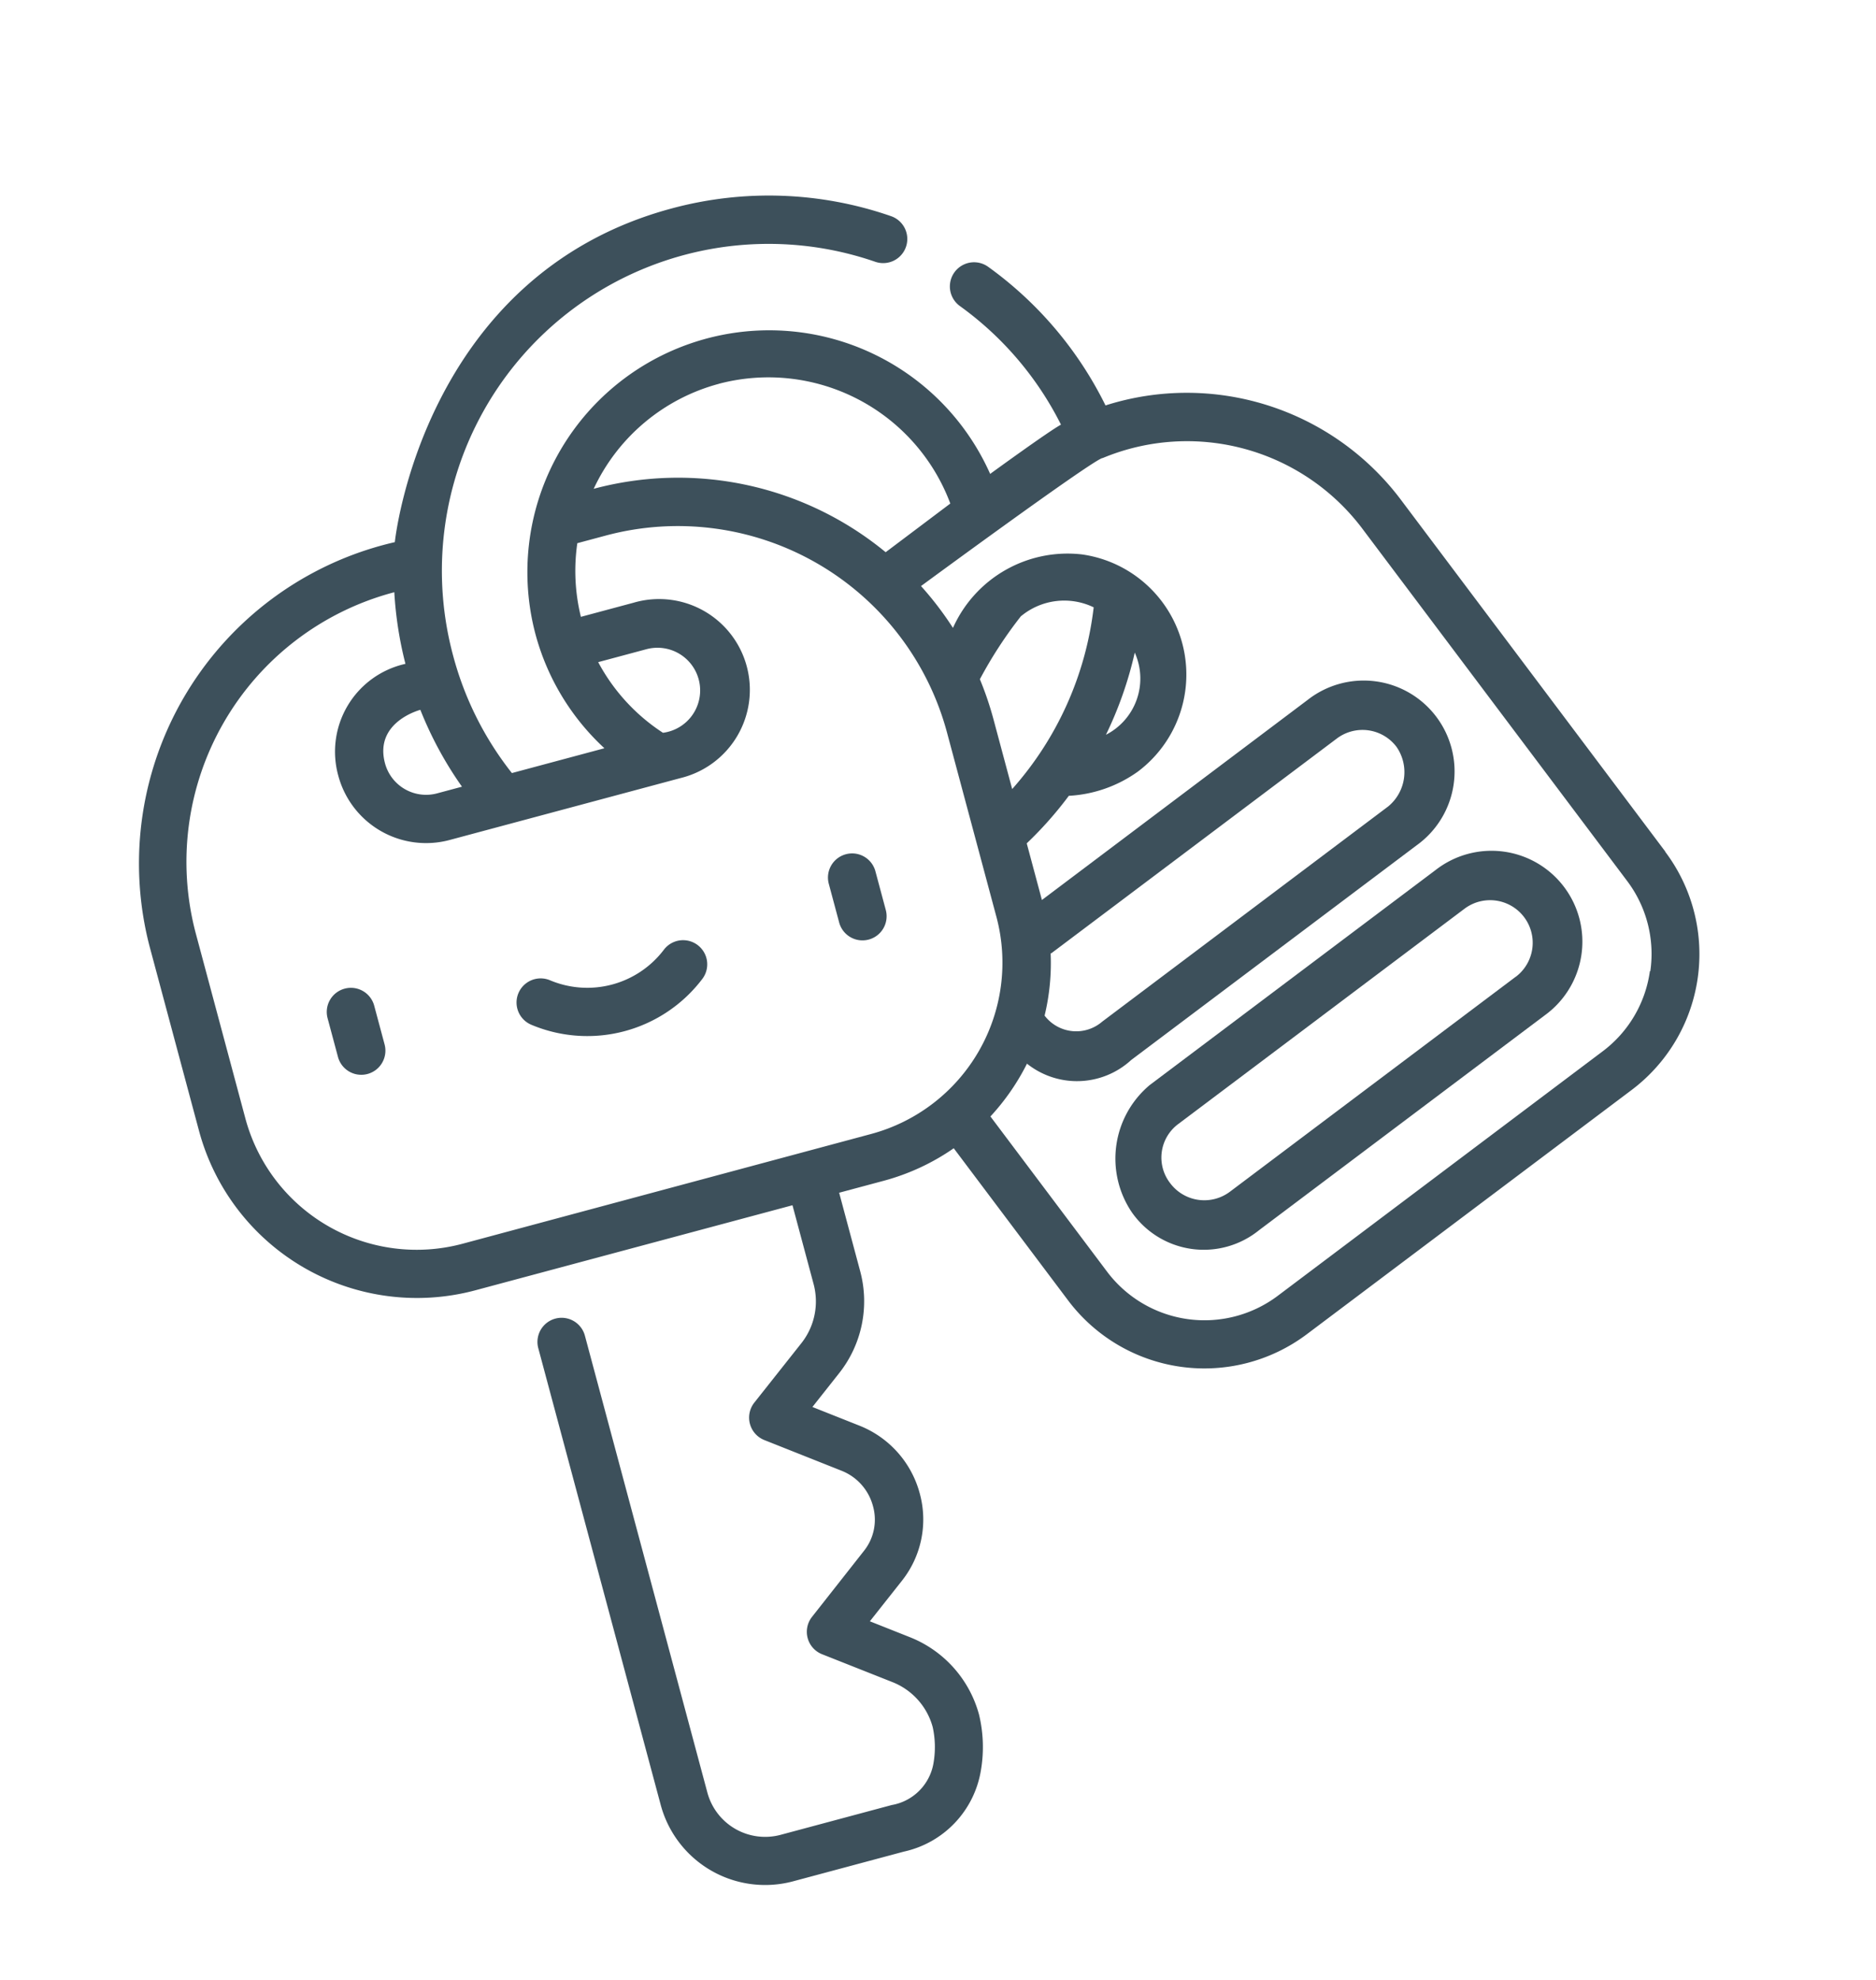 <svg xmlns="http://www.w3.org/2000/svg" width="39.997" height="42.197" viewBox="0 0 39.997 42.197">
  <g id="key" transform="matrix(0.966, -0.259, 0.259, 0.966, -0.482, 8.412)">
    <path id="Path_20707" data-name="Path 20707" d="M210.01,207.887a.514.514,0,0,0-.514.514v.854a.514.514,0,1,0,1.029,0V208.4A.514.514,0,0,0,210.01,207.887Zm0,0" transform="translate(-194.665 -193.631)" fill="#3d505b"/>
    <path id="Path_20708" data-name="Path 20708" d="M48.694,207.887a.514.514,0,0,0-.514.514v.854a.514.514,0,1,0,1.029,0V208.4A.514.514,0,0,0,48.694,207.887Zm0,0" transform="translate(-44.411 -193.631)" fill="#3d505b"/>
    <path id="Path_20709" data-name="Path 20709" d="M109.263,220.447a2.049,2.049,0,0,1-2.513,0,.514.514,0,0,0-.63.813,3.077,3.077,0,0,0,3.774,0,.514.514,0,0,0-.631-.813Zm0,0" transform="translate(-98.192 -205.23)" fill="#3d505b"/>
    <path id="Path_20710" data-name="Path 20710" d="M32.235,18.73l-3.506-8.711A5.711,5.711,0,0,0,23.169,6.45a7.981,7.981,0,0,0-1.65-3.5.514.514,0,0,0-.8.65,6.954,6.954,0,0,1,1.427,3c-.284.066-1.73.623-1.73.623A5.155,5.155,0,0,0,10.169,8a5.116,5.116,0,0,0,.79,2.741H8.917A6.885,6.885,0,0,1,8.355,8,6.965,6.965,0,0,1,19.221,2.222a.514.514,0,1,0,.577-.852A7.944,7.944,0,0,0,15.325,0C9.815,0,7.781,5.341,7.781,5.341A7.027,7.027,0,0,0,.5,12.3v4.078A4.811,4.811,0,0,0,5.3,21.187h7.009v1.741a1.434,1.434,0,0,1-.576,1.146l-1.3.966a.515.515,0,0,0,0,.825l1.426,1.062a1.118,1.118,0,0,1,.447.894v.021a1.066,1.066,0,0,1-.428.851L10.44,29.768a.514.514,0,0,0,0,.825l1.3.966a1.435,1.435,0,0,1,.576,1.147,1.988,1.988,0,0,1-.174.725,1.092,1.092,0,0,1-1.1.651H8.589a1.275,1.275,0,0,1-1.274-1.274V22.726a.514.514,0,1,0-1.029,0V32.808a2.305,2.305,0,0,0,2.3,2.3h2.45a2.124,2.124,0,0,0,2.03-1.239,2.957,2.957,0,0,0,.273-1.165,2.469,2.469,0,0,0-.99-1.972l-.743-.553.891-.663a2.1,2.1,0,0,0,.842-1.677v-.021a2.152,2.152,0,0,0-.861-1.719l-.872-.649.743-.553a2.468,2.468,0,0,0,.99-1.972V21.187h.982a4.789,4.789,0,0,0,1.623-.283l1.518,3.771a3.636,3.636,0,0,0,4.718,2.01l8.041-3.237a3.626,3.626,0,0,0,2.01-4.718ZM15.325,3.87a4.14,4.14,0,0,1,4.107,3.743l-1.6.645A6.959,6.959,0,0,0,12.17,5.341a4.12,4.12,0,0,1,3.155-1.47Zm4.944,6.451a1.443,1.443,0,0,1,1.542.22,7.057,7.057,0,0,1-2.681,3.291V12.3a6.987,6.987,0,0,0-.059-.907,9.093,9.093,0,0,1,1.2-1.076Zm1.087,2.916A8.09,8.09,0,0,0,22.407,11.7a1.346,1.346,0,0,1-1.051,1.533Zm-2.335,4.195,7.073-2.848a.909.909,0,0,1,1.182.5.946.946,0,0,1-.5,1.182L19.7,19.117a.847.847,0,0,1-1.153-.442,4.763,4.763,0,0,0,.47-1.257ZM7.381,8.934a7.874,7.874,0,0,0,.433,1.812h-.55a.907.907,0,0,1-.906-.906c0-.916,1.024-.906,1.024-.906Zm4.869,1.812a4.1,4.1,0,0,1-.944-1.812h1.06a.91.91,0,1,1-.116,1.812ZM5.3,20.158a3.781,3.781,0,0,1-3.777-3.776V12.3A5.942,5.942,0,0,1,7.463,6.369h.031a7.994,7.994,0,0,0-.166,1.536,1.917,1.917,0,0,0-2,1.935,1.937,1.937,0,0,0,1.935,1.935h5.1a1.935,1.935,0,1,0,0-3.869H11.2a4.1,4.1,0,0,1,.333-1.536h.633A5.941,5.941,0,0,1,18.1,12.3v4.078a3.781,3.781,0,0,1-3.776,3.776Zm25.956.943a2.58,2.58,0,0,1-1.42,1.392L21.8,25.731a2.6,2.6,0,0,1-3.38-1.44l-1.545-3.839a4.851,4.851,0,0,0,1.044-.885,1.709,1.709,0,0,0,2.166.5l7.073-2.848a1.937,1.937,0,1,0-1.447-3.593L19.13,16.28V15.03a7.98,7.98,0,0,0,1.129-.746,2.788,2.788,0,0,0,1.557-.118,2.586,2.586,0,0,0,.048-4.778,2.676,2.676,0,0,0-3.064.8,6.933,6.933,0,0,0-.427-1.038S22.422,7.57,22.8,7.517h.012l.014,0a4.678,4.678,0,0,1,4.952,2.89l3.506,8.71a2.58,2.58,0,0,1-.02,1.988Zm0,0" transform="translate(0 0)" fill="#3d505b"/>
    <path id="Path_20711" data-name="Path 20711" d="M280.724,258.369l-7.073,2.848a2.045,2.045,0,0,0-1.073,2.52,1.872,1.872,0,0,0,2.52,1.073l7.073-2.848a1.937,1.937,0,1,0-1.447-3.593Zm1.062,2.639-7.073,2.848a.909.909,0,0,1-1.182-.5.89.89,0,0,1,.5-1.182l7.073-2.848a.908.908,0,0,1,.678,1.685Zm0,0" transform="translate(-253.321 -240.533)" fill="#3d505b"/>
  </g>
</svg>
